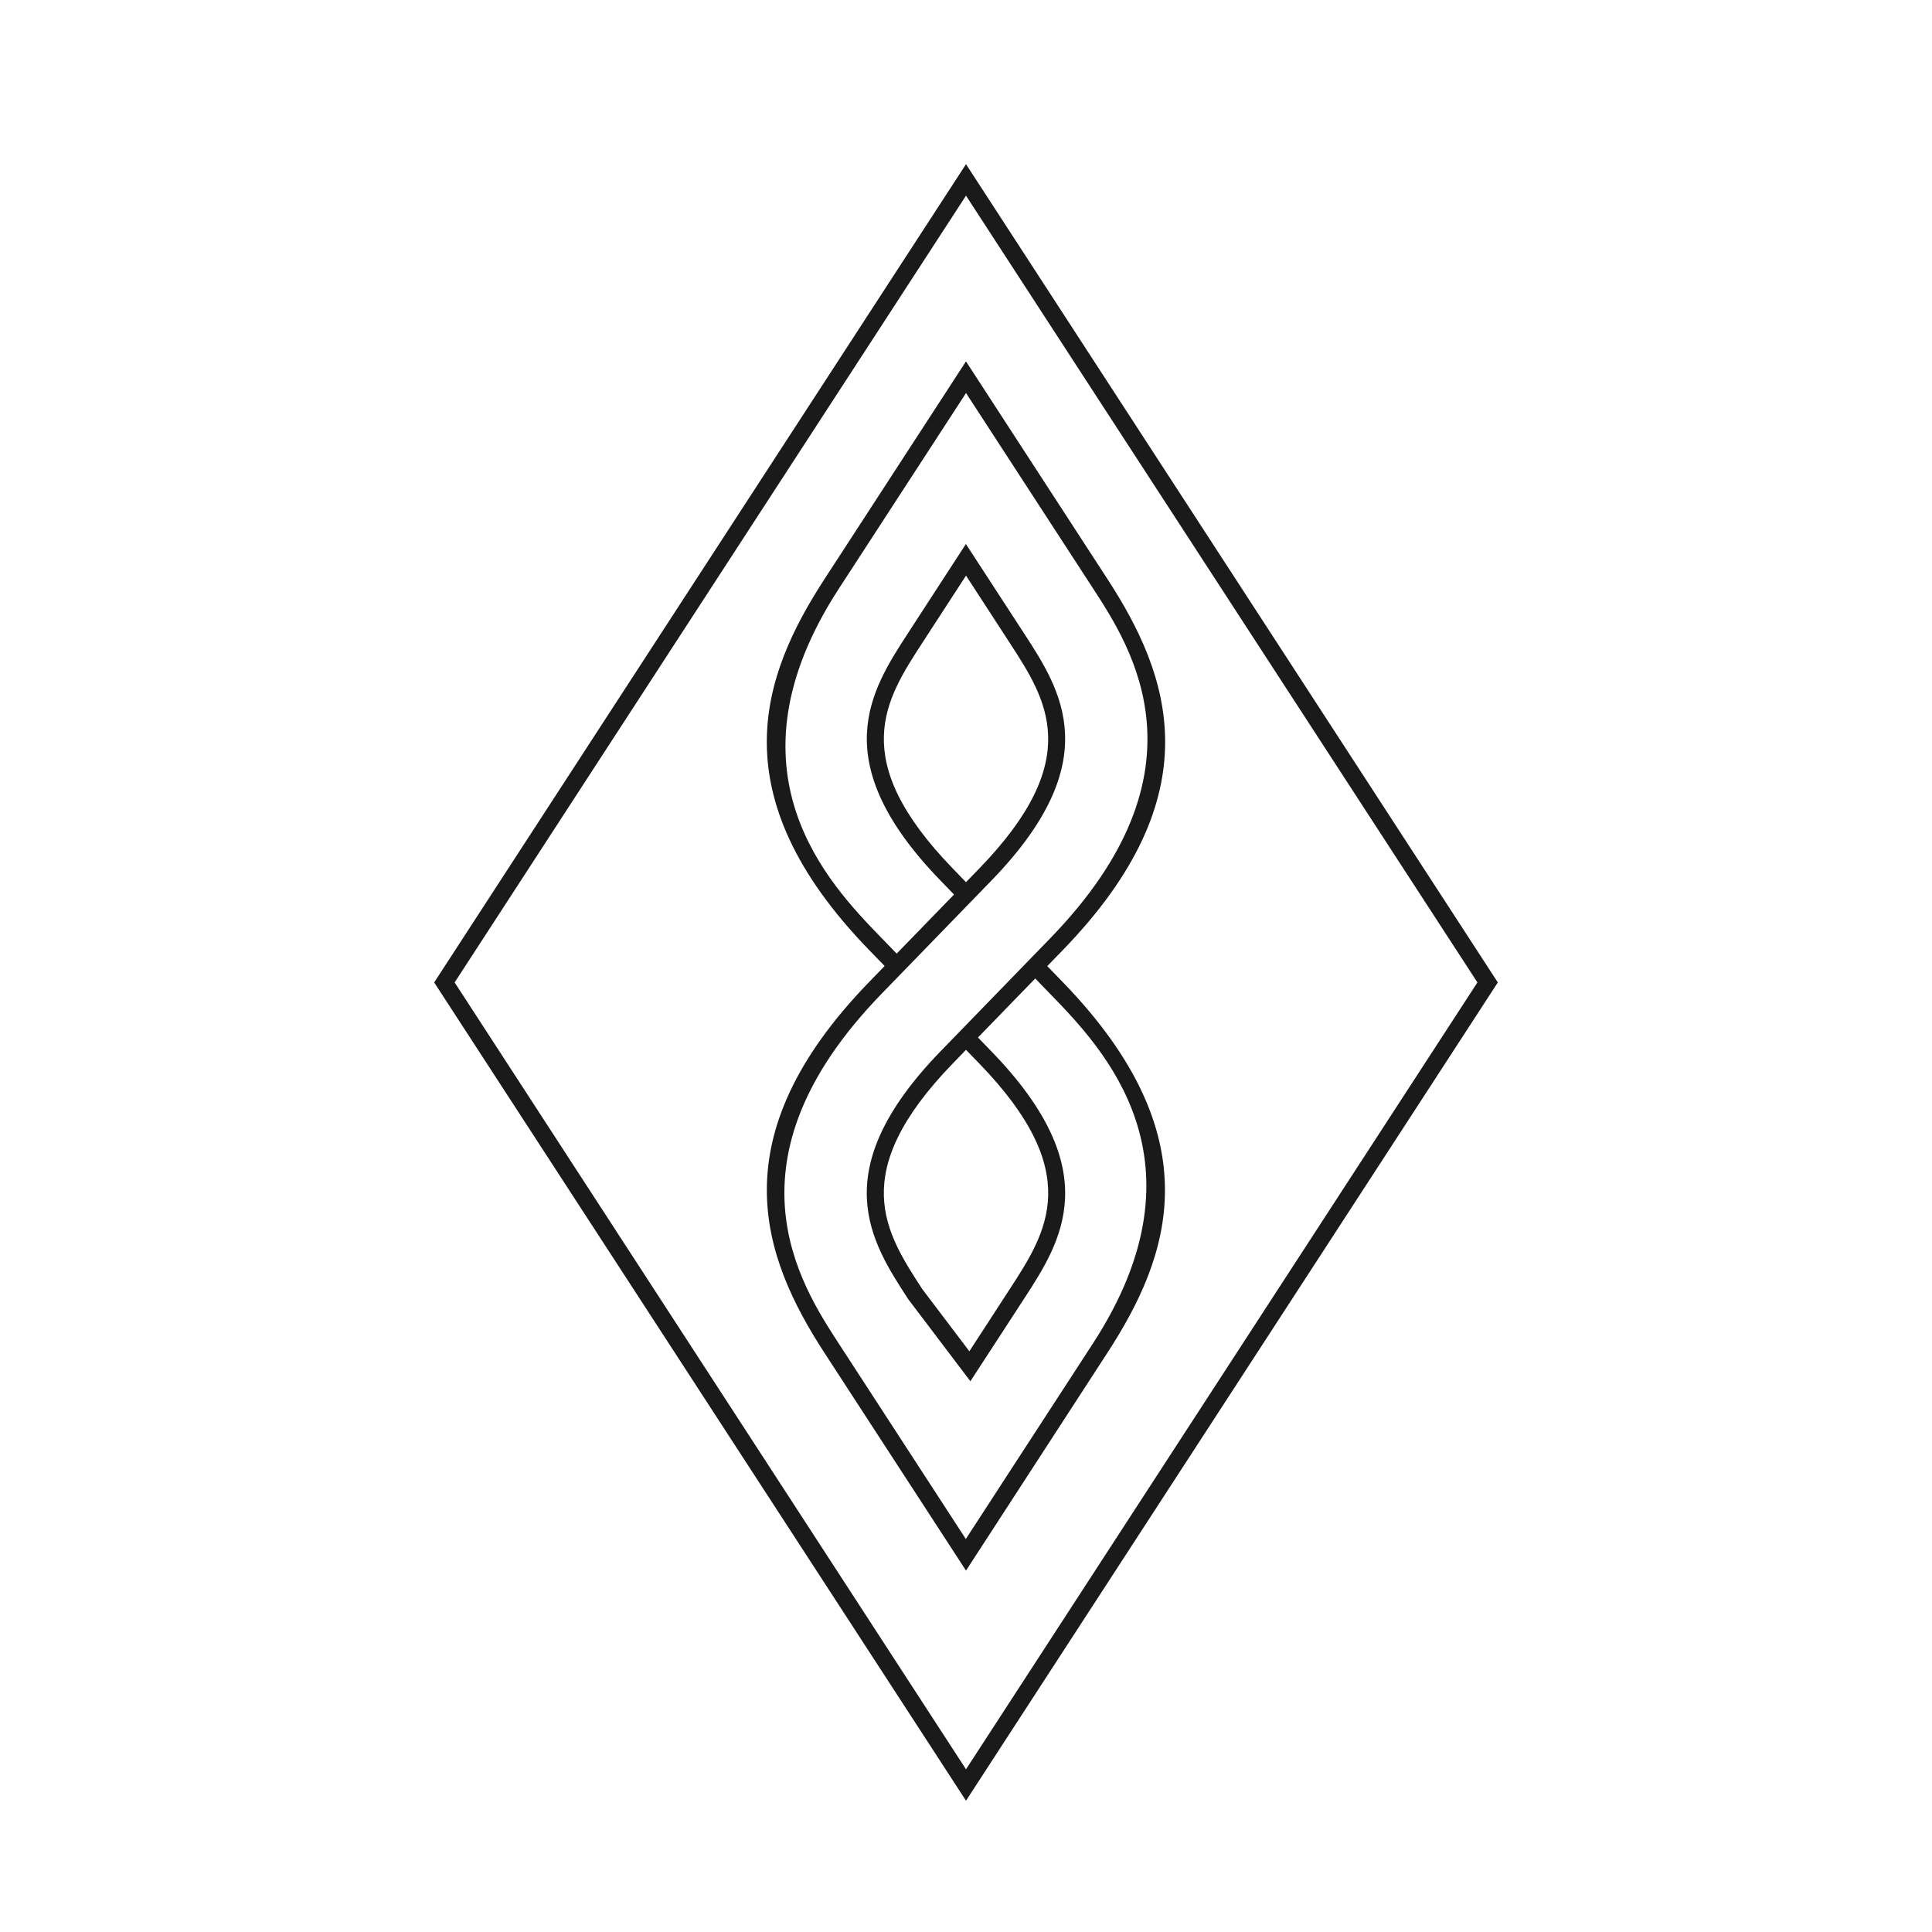 <?xml version="1.0" encoding="UTF-8"?><svg id="Layer_1" xmlns="http://www.w3.org/2000/svg" xmlns:xlink="http://www.w3.org/1999/xlink" viewBox="0 0 1000 1000"><defs><style>.cls-1{fill:none;}.cls-2{clip-path:url(#clippath);}.cls-3{fill:#1a1a1a;}</style><clipPath id="clippath"><rect class="cls-1" x="224.73" y="76.47" width="550.55" height="847.05"/></clipPath></defs><path id="Path_4014" class="cls-3" d="M235.32,508.51L500,101.27l264.71,407.24-264.71,407.28L235.32,508.51ZM500,84.98L226.3,506.09l-1.57,2.42,275.27,423.53,273.7-421.11,1.57-2.42L500,84.98Z"/><g id="Group_5312"><g class="cls-2"><g id="Group_5311"><path id="Path_4015" class="cls-3" d="M502.27,714.93l-32.21-42.53c-19.34-29.72-43.17-66.38,16.65-128.13,0,0,47.74-49.17,57.08-58.82,83.5-86.19,41.96-150.11,22-180.83l-65.78-101.19-65.78,101.19c-61.54,94.67-5.13,152.86,22,180.83l11.11,11.45-6.41,6.22-11.14-11.45c-77.96-80.43-55.4-142.11-23.06-191.91l73.26-112.71,73.26,112.71c32.33,49.75,54.89,111.46-23.05,191.91l-44,45.33,7.04,7.28c59.81,61.74,35.97,98.41,16.87,127.87l-27.85,42.79Zm-2.27-171.54l-6.85,7.08c-54.86,56.64-34.98,87.26-15.76,116.8l24.35,32.15,20.88-32.15c19.23-29.57,39.11-60.13-15.76-116.8l-6.87-7.08Z"/><path id="Path_4016" class="cls-3" d="M500.01,812.94l-73.27-112.7c-32.33-49.75-54.88-111.46,23.06-191.9,5.19-5.37,28.8-29.69,44-45.33l-7.04-7.28c-59.81-61.74-35.98-98.41-16.87-127.87l30.06-46.28,30.12,46.28c19.15,29.46,42.98,66.13-16.87,127.88,0,0-49.28,50.76-57.07,58.82-83.5,86.19-41.96,150.11-22,180.83l65.78,101.19,65.78-101.19c61.51-94.64,5.13-152.85-22-180.83l-11.09-11.45,6.41-6.21,11.1,11.45c77.94,80.46,55.38,142.15,23.05,191.9l-73.16,112.7Zm0-515.01l-22.6,34.78c-19.23,29.6-39.11,60.18,15.74,116.82l6.84,7.08,6.87-7.08c54.86-56.63,34.98-87.22,15.76-116.8l-22.61-34.79Z"/></g></g></g></svg>